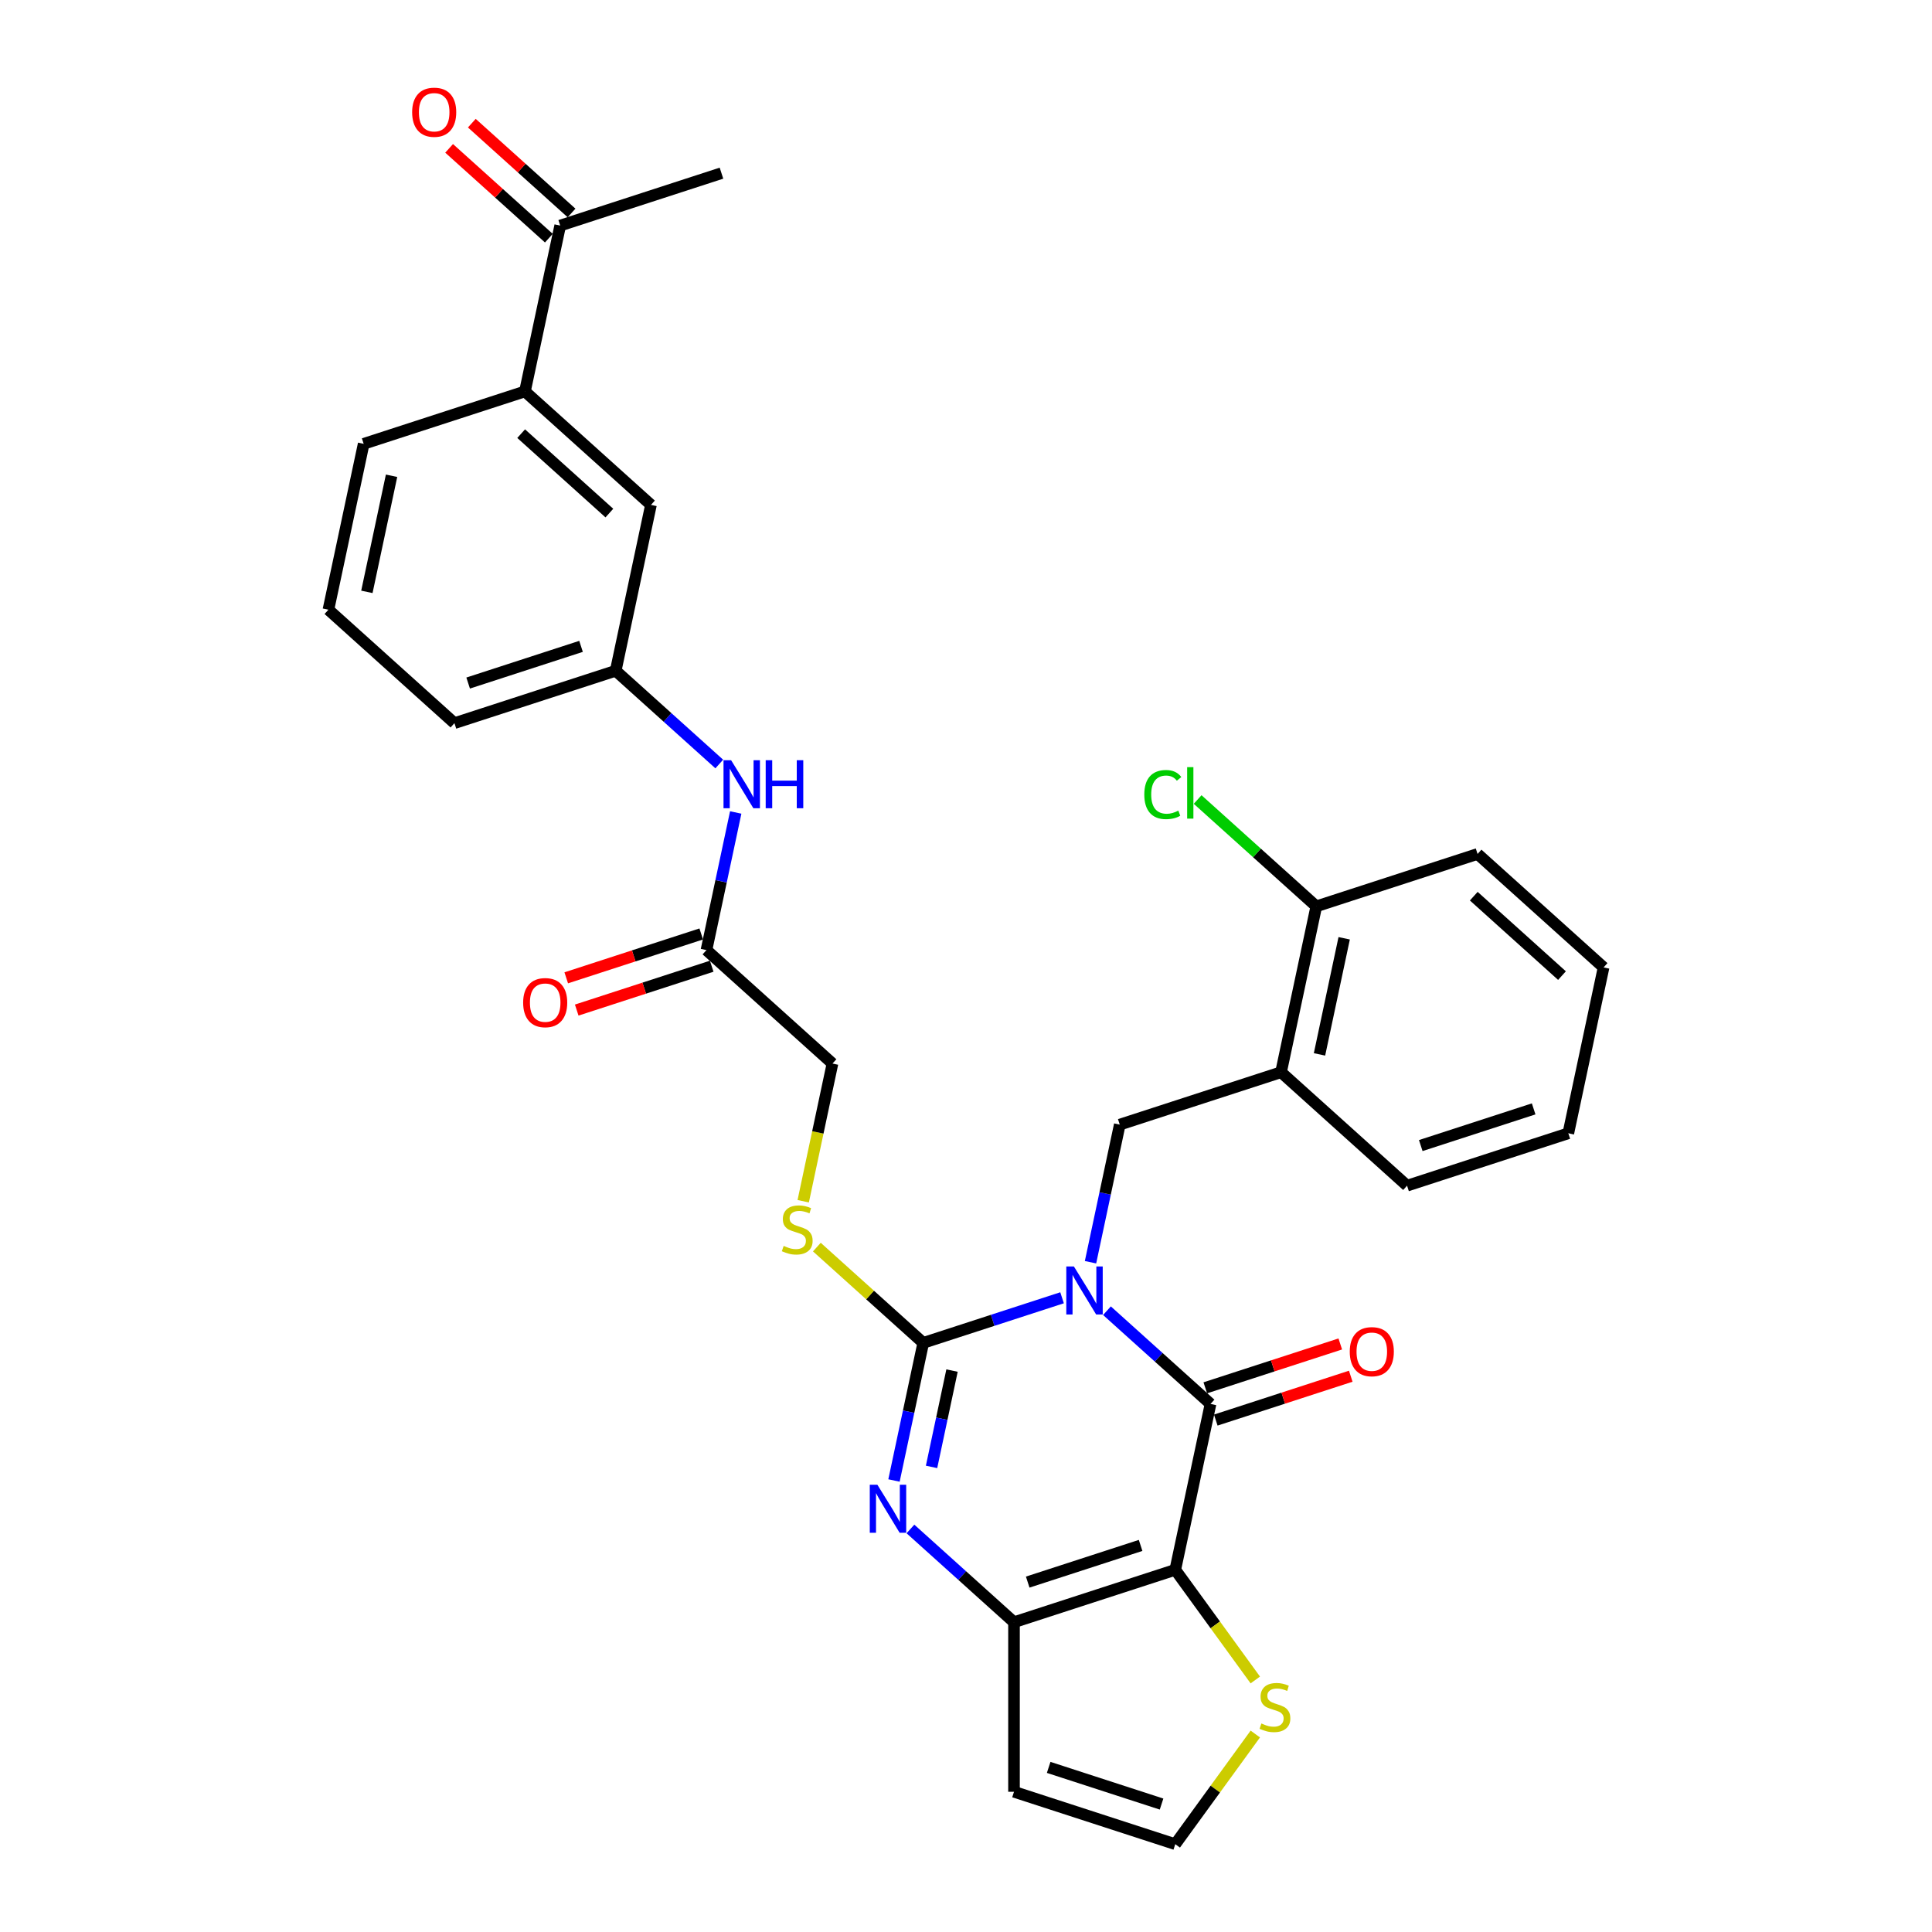 <?xml version='1.0' encoding='iso-8859-1'?>
<svg version='1.1' baseProfile='full'
              xmlns='http://www.w3.org/2000/svg'
                      xmlns:rdkit='http://www.rdkit.org/xml'
                      xmlns:xlink='http://www.w3.org/1999/xlink'
                  xml:space='preserve'
width='1000px' height='1000px' viewBox='0 0 1000 1000'>
<!-- END OF HEADER -->
<rect style='opacity:1.0;fill:#FFFFFF;stroke:none' width='1000' height='1000' x='0' y='0'> </rect>
<path class='bond-0' d='M 549.721,671.727 L 513.794,683.4' style='fill:none;fill-rule:evenodd;stroke:#0000FF;stroke-width:6px;stroke-linecap:butt;stroke-linejoin:miter;stroke-opacity:1' />
<path class='bond-0' d='M 513.794,683.4 L 477.868,695.074' style='fill:none;fill-rule:evenodd;stroke:#000000;stroke-width:6px;stroke-linecap:butt;stroke-linejoin:miter;stroke-opacity:1' />
<path class='bond-1' d='M 572.962,678.415 L 599.764,702.548' style='fill:none;fill-rule:evenodd;stroke:#0000FF;stroke-width:6px;stroke-linecap:butt;stroke-linejoin:miter;stroke-opacity:1' />
<path class='bond-1' d='M 599.764,702.548 L 626.567,726.681' style='fill:none;fill-rule:evenodd;stroke:#000000;stroke-width:6px;stroke-linecap:butt;stroke-linejoin:miter;stroke-opacity:1' />
<path class='bond-5' d='M 564.449,653.329 L 572.02,617.715' style='fill:none;fill-rule:evenodd;stroke:#0000FF;stroke-width:6px;stroke-linecap:butt;stroke-linejoin:miter;stroke-opacity:1' />
<path class='bond-5' d='M 572.02,617.715 L 579.59,582.1' style='fill:none;fill-rule:evenodd;stroke:#000000;stroke-width:6px;stroke-linecap:butt;stroke-linejoin:miter;stroke-opacity:1' />
<path class='bond-3' d='M 477.868,695.074 L 470.298,730.688' style='fill:none;fill-rule:evenodd;stroke:#000000;stroke-width:6px;stroke-linecap:butt;stroke-linejoin:miter;stroke-opacity:1' />
<path class='bond-3' d='M 470.298,730.688 L 462.728,766.303' style='fill:none;fill-rule:evenodd;stroke:#0000FF;stroke-width:6px;stroke-linecap:butt;stroke-linejoin:miter;stroke-opacity:1' />
<path class='bond-3' d='M 492.767,709.408 L 487.468,734.338' style='fill:none;fill-rule:evenodd;stroke:#000000;stroke-width:6px;stroke-linecap:butt;stroke-linejoin:miter;stroke-opacity:1' />
<path class='bond-3' d='M 487.468,734.338 L 482.169,759.268' style='fill:none;fill-rule:evenodd;stroke:#0000FF;stroke-width:6px;stroke-linecap:butt;stroke-linejoin:miter;stroke-opacity:1' />
<path class='bond-8' d='M 477.868,695.074 L 450.337,670.285' style='fill:none;fill-rule:evenodd;stroke:#000000;stroke-width:6px;stroke-linecap:butt;stroke-linejoin:miter;stroke-opacity:1' />
<path class='bond-8' d='M 450.337,670.285 L 422.806,645.496' style='fill:none;fill-rule:evenodd;stroke:#CCCC00;stroke-width:6px;stroke-linecap:butt;stroke-linejoin:miter;stroke-opacity:1' />
<path class='bond-2' d='M 626.567,726.681 L 608.318,812.532' style='fill:none;fill-rule:evenodd;stroke:#000000;stroke-width:6px;stroke-linecap:butt;stroke-linejoin:miter;stroke-opacity:1' />
<path class='bond-12' d='M 629.279,735.028 L 664.214,723.677' style='fill:none;fill-rule:evenodd;stroke:#000000;stroke-width:6px;stroke-linecap:butt;stroke-linejoin:miter;stroke-opacity:1' />
<path class='bond-12' d='M 664.214,723.677 L 699.148,712.326' style='fill:none;fill-rule:evenodd;stroke:#FF0000;stroke-width:6px;stroke-linecap:butt;stroke-linejoin:miter;stroke-opacity:1' />
<path class='bond-12' d='M 623.854,718.333 L 658.789,706.982' style='fill:none;fill-rule:evenodd;stroke:#000000;stroke-width:6px;stroke-linecap:butt;stroke-linejoin:miter;stroke-opacity:1' />
<path class='bond-12' d='M 658.789,706.982 L 693.724,695.631' style='fill:none;fill-rule:evenodd;stroke:#FF0000;stroke-width:6px;stroke-linecap:butt;stroke-linejoin:miter;stroke-opacity:1' />
<path class='bond-4' d='M 608.318,812.532 L 524.845,839.654' style='fill:none;fill-rule:evenodd;stroke:#000000;stroke-width:6px;stroke-linecap:butt;stroke-linejoin:miter;stroke-opacity:1' />
<path class='bond-4' d='M 590.373,799.905 L 531.941,818.891' style='fill:none;fill-rule:evenodd;stroke:#000000;stroke-width:6px;stroke-linecap:butt;stroke-linejoin:miter;stroke-opacity:1' />
<path class='bond-6' d='M 608.318,812.532 L 629.031,841.041' style='fill:none;fill-rule:evenodd;stroke:#000000;stroke-width:6px;stroke-linecap:butt;stroke-linejoin:miter;stroke-opacity:1' />
<path class='bond-6' d='M 629.031,841.041 L 649.744,869.55' style='fill:none;fill-rule:evenodd;stroke:#CCCC00;stroke-width:6px;stroke-linecap:butt;stroke-linejoin:miter;stroke-opacity:1' />
<path class='bond-31' d='M 471.24,791.388 L 498.043,815.521' style='fill:none;fill-rule:evenodd;stroke:#0000FF;stroke-width:6px;stroke-linecap:butt;stroke-linejoin:miter;stroke-opacity:1' />
<path class='bond-31' d='M 498.043,815.521 L 524.845,839.654' style='fill:none;fill-rule:evenodd;stroke:#000000;stroke-width:6px;stroke-linecap:butt;stroke-linejoin:miter;stroke-opacity:1' />
<path class='bond-9' d='M 524.845,839.654 L 524.845,927.423' style='fill:none;fill-rule:evenodd;stroke:#000000;stroke-width:6px;stroke-linecap:butt;stroke-linejoin:miter;stroke-opacity:1' />
<path class='bond-7' d='M 579.59,582.1 L 663.063,554.978' style='fill:none;fill-rule:evenodd;stroke:#000000;stroke-width:6px;stroke-linecap:butt;stroke-linejoin:miter;stroke-opacity:1' />
<path class='bond-10' d='M 649.744,897.528 L 629.031,926.037' style='fill:none;fill-rule:evenodd;stroke:#CCCC00;stroke-width:6px;stroke-linecap:butt;stroke-linejoin:miter;stroke-opacity:1' />
<path class='bond-10' d='M 629.031,926.037 L 608.318,954.545' style='fill:none;fill-rule:evenodd;stroke:#000000;stroke-width:6px;stroke-linecap:butt;stroke-linejoin:miter;stroke-opacity:1' />
<path class='bond-17' d='M 663.063,554.978 L 681.311,469.127' style='fill:none;fill-rule:evenodd;stroke:#000000;stroke-width:6px;stroke-linecap:butt;stroke-linejoin:miter;stroke-opacity:1' />
<path class='bond-17' d='M 682.971,545.75 L 695.744,485.654' style='fill:none;fill-rule:evenodd;stroke:#000000;stroke-width:6px;stroke-linecap:butt;stroke-linejoin:miter;stroke-opacity:1' />
<path class='bond-23' d='M 663.063,554.978 L 728.288,613.707' style='fill:none;fill-rule:evenodd;stroke:#000000;stroke-width:6px;stroke-linecap:butt;stroke-linejoin:miter;stroke-opacity:1' />
<path class='bond-21' d='M 415.743,621.757 L 423.317,586.125' style='fill:none;fill-rule:evenodd;stroke:#CCCC00;stroke-width:6px;stroke-linecap:butt;stroke-linejoin:miter;stroke-opacity:1' />
<path class='bond-21' d='M 423.317,586.125 L 430.891,550.493' style='fill:none;fill-rule:evenodd;stroke:#000000;stroke-width:6px;stroke-linecap:butt;stroke-linejoin:miter;stroke-opacity:1' />
<path class='bond-32' d='M 524.845,927.423 L 608.318,954.545' style='fill:none;fill-rule:evenodd;stroke:#000000;stroke-width:6px;stroke-linecap:butt;stroke-linejoin:miter;stroke-opacity:1' />
<path class='bond-32' d='M 542.79,914.797 L 601.222,933.782' style='fill:none;fill-rule:evenodd;stroke:#000000;stroke-width:6px;stroke-linecap:butt;stroke-linejoin:miter;stroke-opacity:1' />
<path class='bond-11' d='M 365.666,491.764 L 430.891,550.493' style='fill:none;fill-rule:evenodd;stroke:#000000;stroke-width:6px;stroke-linecap:butt;stroke-linejoin:miter;stroke-opacity:1' />
<path class='bond-14' d='M 365.666,491.764 L 373.236,456.15' style='fill:none;fill-rule:evenodd;stroke:#000000;stroke-width:6px;stroke-linecap:butt;stroke-linejoin:miter;stroke-opacity:1' />
<path class='bond-14' d='M 373.236,456.15 L 380.806,420.535' style='fill:none;fill-rule:evenodd;stroke:#0000FF;stroke-width:6px;stroke-linecap:butt;stroke-linejoin:miter;stroke-opacity:1' />
<path class='bond-19' d='M 362.953,483.417 L 328.019,494.768' style='fill:none;fill-rule:evenodd;stroke:#000000;stroke-width:6px;stroke-linecap:butt;stroke-linejoin:miter;stroke-opacity:1' />
<path class='bond-19' d='M 328.019,494.768 L 293.084,506.119' style='fill:none;fill-rule:evenodd;stroke:#FF0000;stroke-width:6px;stroke-linecap:butt;stroke-linejoin:miter;stroke-opacity:1' />
<path class='bond-19' d='M 368.378,500.112 L 333.443,511.463' style='fill:none;fill-rule:evenodd;stroke:#000000;stroke-width:6px;stroke-linecap:butt;stroke-linejoin:miter;stroke-opacity:1' />
<path class='bond-19' d='M 333.443,511.463 L 298.509,522.813' style='fill:none;fill-rule:evenodd;stroke:#FF0000;stroke-width:6px;stroke-linecap:butt;stroke-linejoin:miter;stroke-opacity:1' />
<path class='bond-13' d='M 271.712,202.603 L 336.937,261.333' style='fill:none;fill-rule:evenodd;stroke:#000000;stroke-width:6px;stroke-linecap:butt;stroke-linejoin:miter;stroke-opacity:1' />
<path class='bond-13' d='M 269.75,224.458 L 315.407,265.568' style='fill:none;fill-rule:evenodd;stroke:#000000;stroke-width:6px;stroke-linecap:butt;stroke-linejoin:miter;stroke-opacity:1' />
<path class='bond-15' d='M 271.712,202.603 L 289.96,116.752' style='fill:none;fill-rule:evenodd;stroke:#000000;stroke-width:6px;stroke-linecap:butt;stroke-linejoin:miter;stroke-opacity:1' />
<path class='bond-34' d='M 271.712,202.603 L 188.238,229.726' style='fill:none;fill-rule:evenodd;stroke:#000000;stroke-width:6px;stroke-linecap:butt;stroke-linejoin:miter;stroke-opacity:1' />
<path class='bond-18' d='M 372.293,395.45 L 345.491,371.317' style='fill:none;fill-rule:evenodd;stroke:#0000FF;stroke-width:6px;stroke-linecap:butt;stroke-linejoin:miter;stroke-opacity:1' />
<path class='bond-18' d='M 345.491,371.317 L 318.689,347.184' style='fill:none;fill-rule:evenodd;stroke:#000000;stroke-width:6px;stroke-linecap:butt;stroke-linejoin:miter;stroke-opacity:1' />
<path class='bond-20' d='M 295.833,110.23 L 270.022,86.99' style='fill:none;fill-rule:evenodd;stroke:#000000;stroke-width:6px;stroke-linecap:butt;stroke-linejoin:miter;stroke-opacity:1' />
<path class='bond-20' d='M 270.022,86.99 L 244.212,63.75' style='fill:none;fill-rule:evenodd;stroke:#FF0000;stroke-width:6px;stroke-linecap:butt;stroke-linejoin:miter;stroke-opacity:1' />
<path class='bond-20' d='M 284.087,123.275 L 258.276,100.035' style='fill:none;fill-rule:evenodd;stroke:#000000;stroke-width:6px;stroke-linecap:butt;stroke-linejoin:miter;stroke-opacity:1' />
<path class='bond-20' d='M 258.276,100.035 L 232.466,76.795' style='fill:none;fill-rule:evenodd;stroke:#FF0000;stroke-width:6px;stroke-linecap:butt;stroke-linejoin:miter;stroke-opacity:1' />
<path class='bond-27' d='M 289.96,116.752 L 373.433,89.63' style='fill:none;fill-rule:evenodd;stroke:#000000;stroke-width:6px;stroke-linecap:butt;stroke-linejoin:miter;stroke-opacity:1' />
<path class='bond-16' d='M 336.937,261.333 L 318.689,347.184' style='fill:none;fill-rule:evenodd;stroke:#000000;stroke-width:6px;stroke-linecap:butt;stroke-linejoin:miter;stroke-opacity:1' />
<path class='bond-22' d='M 681.311,469.127 L 650.603,441.477' style='fill:none;fill-rule:evenodd;stroke:#000000;stroke-width:6px;stroke-linecap:butt;stroke-linejoin:miter;stroke-opacity:1' />
<path class='bond-22' d='M 650.603,441.477 L 619.895,413.827' style='fill:none;fill-rule:evenodd;stroke:#00CC00;stroke-width:6px;stroke-linecap:butt;stroke-linejoin:miter;stroke-opacity:1' />
<path class='bond-28' d='M 681.311,469.127 L 764.785,442.005' style='fill:none;fill-rule:evenodd;stroke:#000000;stroke-width:6px;stroke-linecap:butt;stroke-linejoin:miter;stroke-opacity:1' />
<path class='bond-26' d='M 318.689,347.184 L 235.215,374.306' style='fill:none;fill-rule:evenodd;stroke:#000000;stroke-width:6px;stroke-linecap:butt;stroke-linejoin:miter;stroke-opacity:1' />
<path class='bond-26' d='M 300.743,334.557 L 242.312,353.543' style='fill:none;fill-rule:evenodd;stroke:#000000;stroke-width:6px;stroke-linecap:butt;stroke-linejoin:miter;stroke-opacity:1' />
<path class='bond-29' d='M 728.288,613.707 L 811.762,586.585' style='fill:none;fill-rule:evenodd;stroke:#000000;stroke-width:6px;stroke-linecap:butt;stroke-linejoin:miter;stroke-opacity:1' />
<path class='bond-29' d='M 735.385,592.944 L 793.816,573.959' style='fill:none;fill-rule:evenodd;stroke:#000000;stroke-width:6px;stroke-linecap:butt;stroke-linejoin:miter;stroke-opacity:1' />
<path class='bond-24' d='M 188.238,229.726 L 169.99,315.577' style='fill:none;fill-rule:evenodd;stroke:#000000;stroke-width:6px;stroke-linecap:butt;stroke-linejoin:miter;stroke-opacity:1' />
<path class='bond-24' d='M 202.671,246.253 L 189.897,306.349' style='fill:none;fill-rule:evenodd;stroke:#000000;stroke-width:6px;stroke-linecap:butt;stroke-linejoin:miter;stroke-opacity:1' />
<path class='bond-25' d='M 169.99,315.577 L 235.215,374.306' style='fill:none;fill-rule:evenodd;stroke:#000000;stroke-width:6px;stroke-linecap:butt;stroke-linejoin:miter;stroke-opacity:1' />
<path class='bond-33' d='M 764.785,442.005 L 830.01,500.734' style='fill:none;fill-rule:evenodd;stroke:#000000;stroke-width:6px;stroke-linecap:butt;stroke-linejoin:miter;stroke-opacity:1' />
<path class='bond-33' d='M 762.823,463.859 L 808.481,504.969' style='fill:none;fill-rule:evenodd;stroke:#000000;stroke-width:6px;stroke-linecap:butt;stroke-linejoin:miter;stroke-opacity:1' />
<path class='bond-30' d='M 811.762,586.585 L 830.01,500.734' style='fill:none;fill-rule:evenodd;stroke:#000000;stroke-width:6px;stroke-linecap:butt;stroke-linejoin:miter;stroke-opacity:1' />
<path  class='atom-0' d='M 555.847 655.523
L 563.992 668.689
Q 564.799 669.988, 566.098 672.34
Q 567.397 674.692, 567.468 674.833
L 567.468 655.523
L 570.768 655.523
L 570.768 680.38
L 567.362 680.38
L 558.621 665.985
Q 557.602 664.3, 556.514 662.369
Q 555.461 660.438, 555.145 659.842
L 555.145 680.38
L 551.915 680.38
L 551.915 655.523
L 555.847 655.523
' fill='#0000FF'/>
<path  class='atom-4' d='M 454.125 768.497
L 462.27 781.662
Q 463.078 782.961, 464.377 785.313
Q 465.676 787.666, 465.746 787.806
L 465.746 768.497
L 469.046 768.497
L 469.046 793.353
L 465.641 793.353
L 456.899 778.959
Q 455.881 777.274, 454.792 775.343
Q 453.739 773.412, 453.423 772.815
L 453.423 793.353
L 450.193 793.353
L 450.193 768.497
L 454.125 768.497
' fill='#0000FF'/>
<path  class='atom-7' d='M 652.886 892.07
Q 653.167 892.175, 654.326 892.667
Q 655.484 893.158, 656.748 893.474
Q 658.047 893.755, 659.311 893.755
Q 661.663 893.755, 663.032 892.632
Q 664.402 891.473, 664.402 889.472
Q 664.402 888.103, 663.699 887.26
Q 663.032 886.417, 661.979 885.961
Q 660.926 885.505, 659.171 884.978
Q 656.959 884.311, 655.625 883.679
Q 654.326 883.047, 653.378 881.713
Q 652.465 880.379, 652.465 878.132
Q 652.465 875.007, 654.571 873.077
Q 656.713 871.146, 660.926 871.146
Q 663.805 871.146, 667.07 872.515
L 666.262 875.218
Q 663.278 873.989, 661.031 873.989
Q 658.609 873.989, 657.275 875.007
Q 655.941 875.99, 655.976 877.711
Q 655.976 879.045, 656.643 879.852
Q 657.345 880.66, 658.328 881.116
Q 659.346 881.573, 661.031 882.099
Q 663.278 882.801, 664.612 883.504
Q 665.946 884.206, 666.894 885.645
Q 667.877 887.049, 667.877 889.472
Q 667.877 892.912, 665.56 894.773
Q 663.278 896.599, 659.451 896.599
Q 657.24 896.599, 655.555 896.107
Q 653.904 895.651, 651.938 894.843
L 652.886 892.07
' fill='#CCCC00'/>
<path  class='atom-9' d='M 405.621 644.876
Q 405.902 644.981, 407.06 645.473
Q 408.219 645.964, 409.483 646.28
Q 410.782 646.561, 412.046 646.561
Q 414.398 646.561, 415.767 645.437
Q 417.136 644.279, 417.136 642.278
Q 417.136 640.909, 416.434 640.066
Q 415.767 639.223, 414.714 638.767
Q 413.661 638.311, 411.905 637.784
Q 409.694 637.117, 408.359 636.485
Q 407.06 635.853, 406.113 634.519
Q 405.2 633.185, 405.2 630.938
Q 405.2 627.813, 407.306 625.882
Q 409.448 623.952, 413.661 623.952
Q 416.54 623.952, 419.805 625.321
L 418.997 628.024
Q 416.013 626.795, 413.766 626.795
Q 411.344 626.795, 410.01 627.813
Q 408.675 628.796, 408.711 630.517
Q 408.711 631.851, 409.378 632.658
Q 410.08 633.466, 411.063 633.922
Q 412.081 634.379, 413.766 634.905
Q 416.013 635.607, 417.347 636.309
Q 418.681 637.012, 419.629 638.451
Q 420.612 639.855, 420.612 642.278
Q 420.612 645.718, 418.295 647.579
Q 416.013 649.405, 412.186 649.405
Q 409.974 649.405, 408.289 648.913
Q 406.639 648.457, 404.673 647.649
L 405.621 644.876
' fill='#CCCC00'/>
<path  class='atom-13' d='M 698.63 699.629
Q 698.63 693.66, 701.579 690.325
Q 704.528 686.99, 710.04 686.99
Q 715.552 686.99, 718.501 690.325
Q 721.45 693.66, 721.45 699.629
Q 721.45 705.667, 718.466 709.108
Q 715.482 712.513, 710.04 712.513
Q 704.563 712.513, 701.579 709.108
Q 698.63 705.702, 698.63 699.629
M 710.04 709.704
Q 713.832 709.704, 715.868 707.177
Q 717.939 704.614, 717.939 699.629
Q 717.939 694.749, 715.868 692.291
Q 713.832 689.798, 710.04 689.798
Q 706.249 689.798, 704.177 692.256
Q 702.141 694.714, 702.141 699.629
Q 702.141 704.649, 704.177 707.177
Q 706.249 709.704, 710.04 709.704
' fill='#FF0000'/>
<path  class='atom-15' d='M 378.42 393.485
L 386.564 406.65
Q 387.372 407.949, 388.671 410.301
Q 389.97 412.654, 390.04 412.794
L 390.04 393.485
L 393.34 393.485
L 393.34 418.341
L 389.935 418.341
L 381.193 403.947
Q 380.175 402.262, 379.087 400.331
Q 378.033 398.4, 377.717 397.803
L 377.717 418.341
L 374.487 418.341
L 374.487 393.485
L 378.42 393.485
' fill='#0000FF'/>
<path  class='atom-15' d='M 396.324 393.485
L 399.695 393.485
L 399.695 404.052
L 412.404 404.052
L 412.404 393.485
L 415.774 393.485
L 415.774 418.341
L 412.404 418.341
L 412.404 406.861
L 399.695 406.861
L 399.695 418.341
L 396.324 418.341
L 396.324 393.485
' fill='#0000FF'/>
<path  class='atom-20' d='M 270.782 518.957
Q 270.782 512.988, 273.731 509.653
Q 276.68 506.318, 282.192 506.318
Q 287.704 506.318, 290.653 509.653
Q 293.602 512.988, 293.602 518.957
Q 293.602 524.995, 290.618 528.436
Q 287.634 531.841, 282.192 531.841
Q 276.715 531.841, 273.731 528.436
Q 270.782 525.03, 270.782 518.957
M 282.192 529.033
Q 285.984 529.033, 288.02 526.505
Q 290.091 523.942, 290.091 518.957
Q 290.091 514.077, 288.02 511.619
Q 285.984 509.126, 282.192 509.126
Q 278.4 509.126, 276.329 511.584
Q 274.293 514.042, 274.293 518.957
Q 274.293 523.977, 276.329 526.505
Q 278.4 529.033, 282.192 529.033
' fill='#FF0000'/>
<path  class='atom-21' d='M 213.325 58.093
Q 213.325 52.125, 216.274 48.79
Q 219.223 45.455, 224.735 45.455
Q 230.246 45.455, 233.196 48.79
Q 236.145 52.125, 236.145 58.093
Q 236.145 64.132, 233.16 67.572
Q 230.176 70.978, 224.735 70.978
Q 219.258 70.978, 216.274 67.572
Q 213.325 64.167, 213.325 58.093
M 224.735 68.169
Q 228.526 68.169, 230.562 65.641
Q 232.634 63.079, 232.634 58.093
Q 232.634 53.213, 230.562 50.756
Q 228.526 48.263, 224.735 48.263
Q 220.943 48.263, 218.872 50.721
Q 216.835 53.178, 216.835 58.093
Q 216.835 63.114, 218.872 65.641
Q 220.943 68.169, 224.735 68.169
' fill='#FF0000'/>
<path  class='atom-23' d='M 592.283 411.258
Q 592.283 405.079, 595.162 401.849
Q 598.076 398.584, 603.588 398.584
Q 608.714 398.584, 611.452 402.2
L 609.135 404.096
Q 607.134 401.463, 603.588 401.463
Q 599.831 401.463, 597.83 403.99
Q 595.864 406.483, 595.864 411.258
Q 595.864 416.173, 597.9 418.701
Q 599.972 421.228, 603.974 421.228
Q 606.712 421.228, 609.907 419.578
L 610.89 422.211
Q 609.591 423.054, 607.625 423.545
Q 605.659 424.037, 603.482 424.037
Q 598.076 424.037, 595.162 420.737
Q 592.283 417.437, 592.283 411.258
' fill='#00CC00'/>
<path  class='atom-23' d='M 614.471 397.074
L 617.701 397.074
L 617.701 423.721
L 614.471 423.721
L 614.471 397.074
' fill='#00CC00'/>
</svg>
